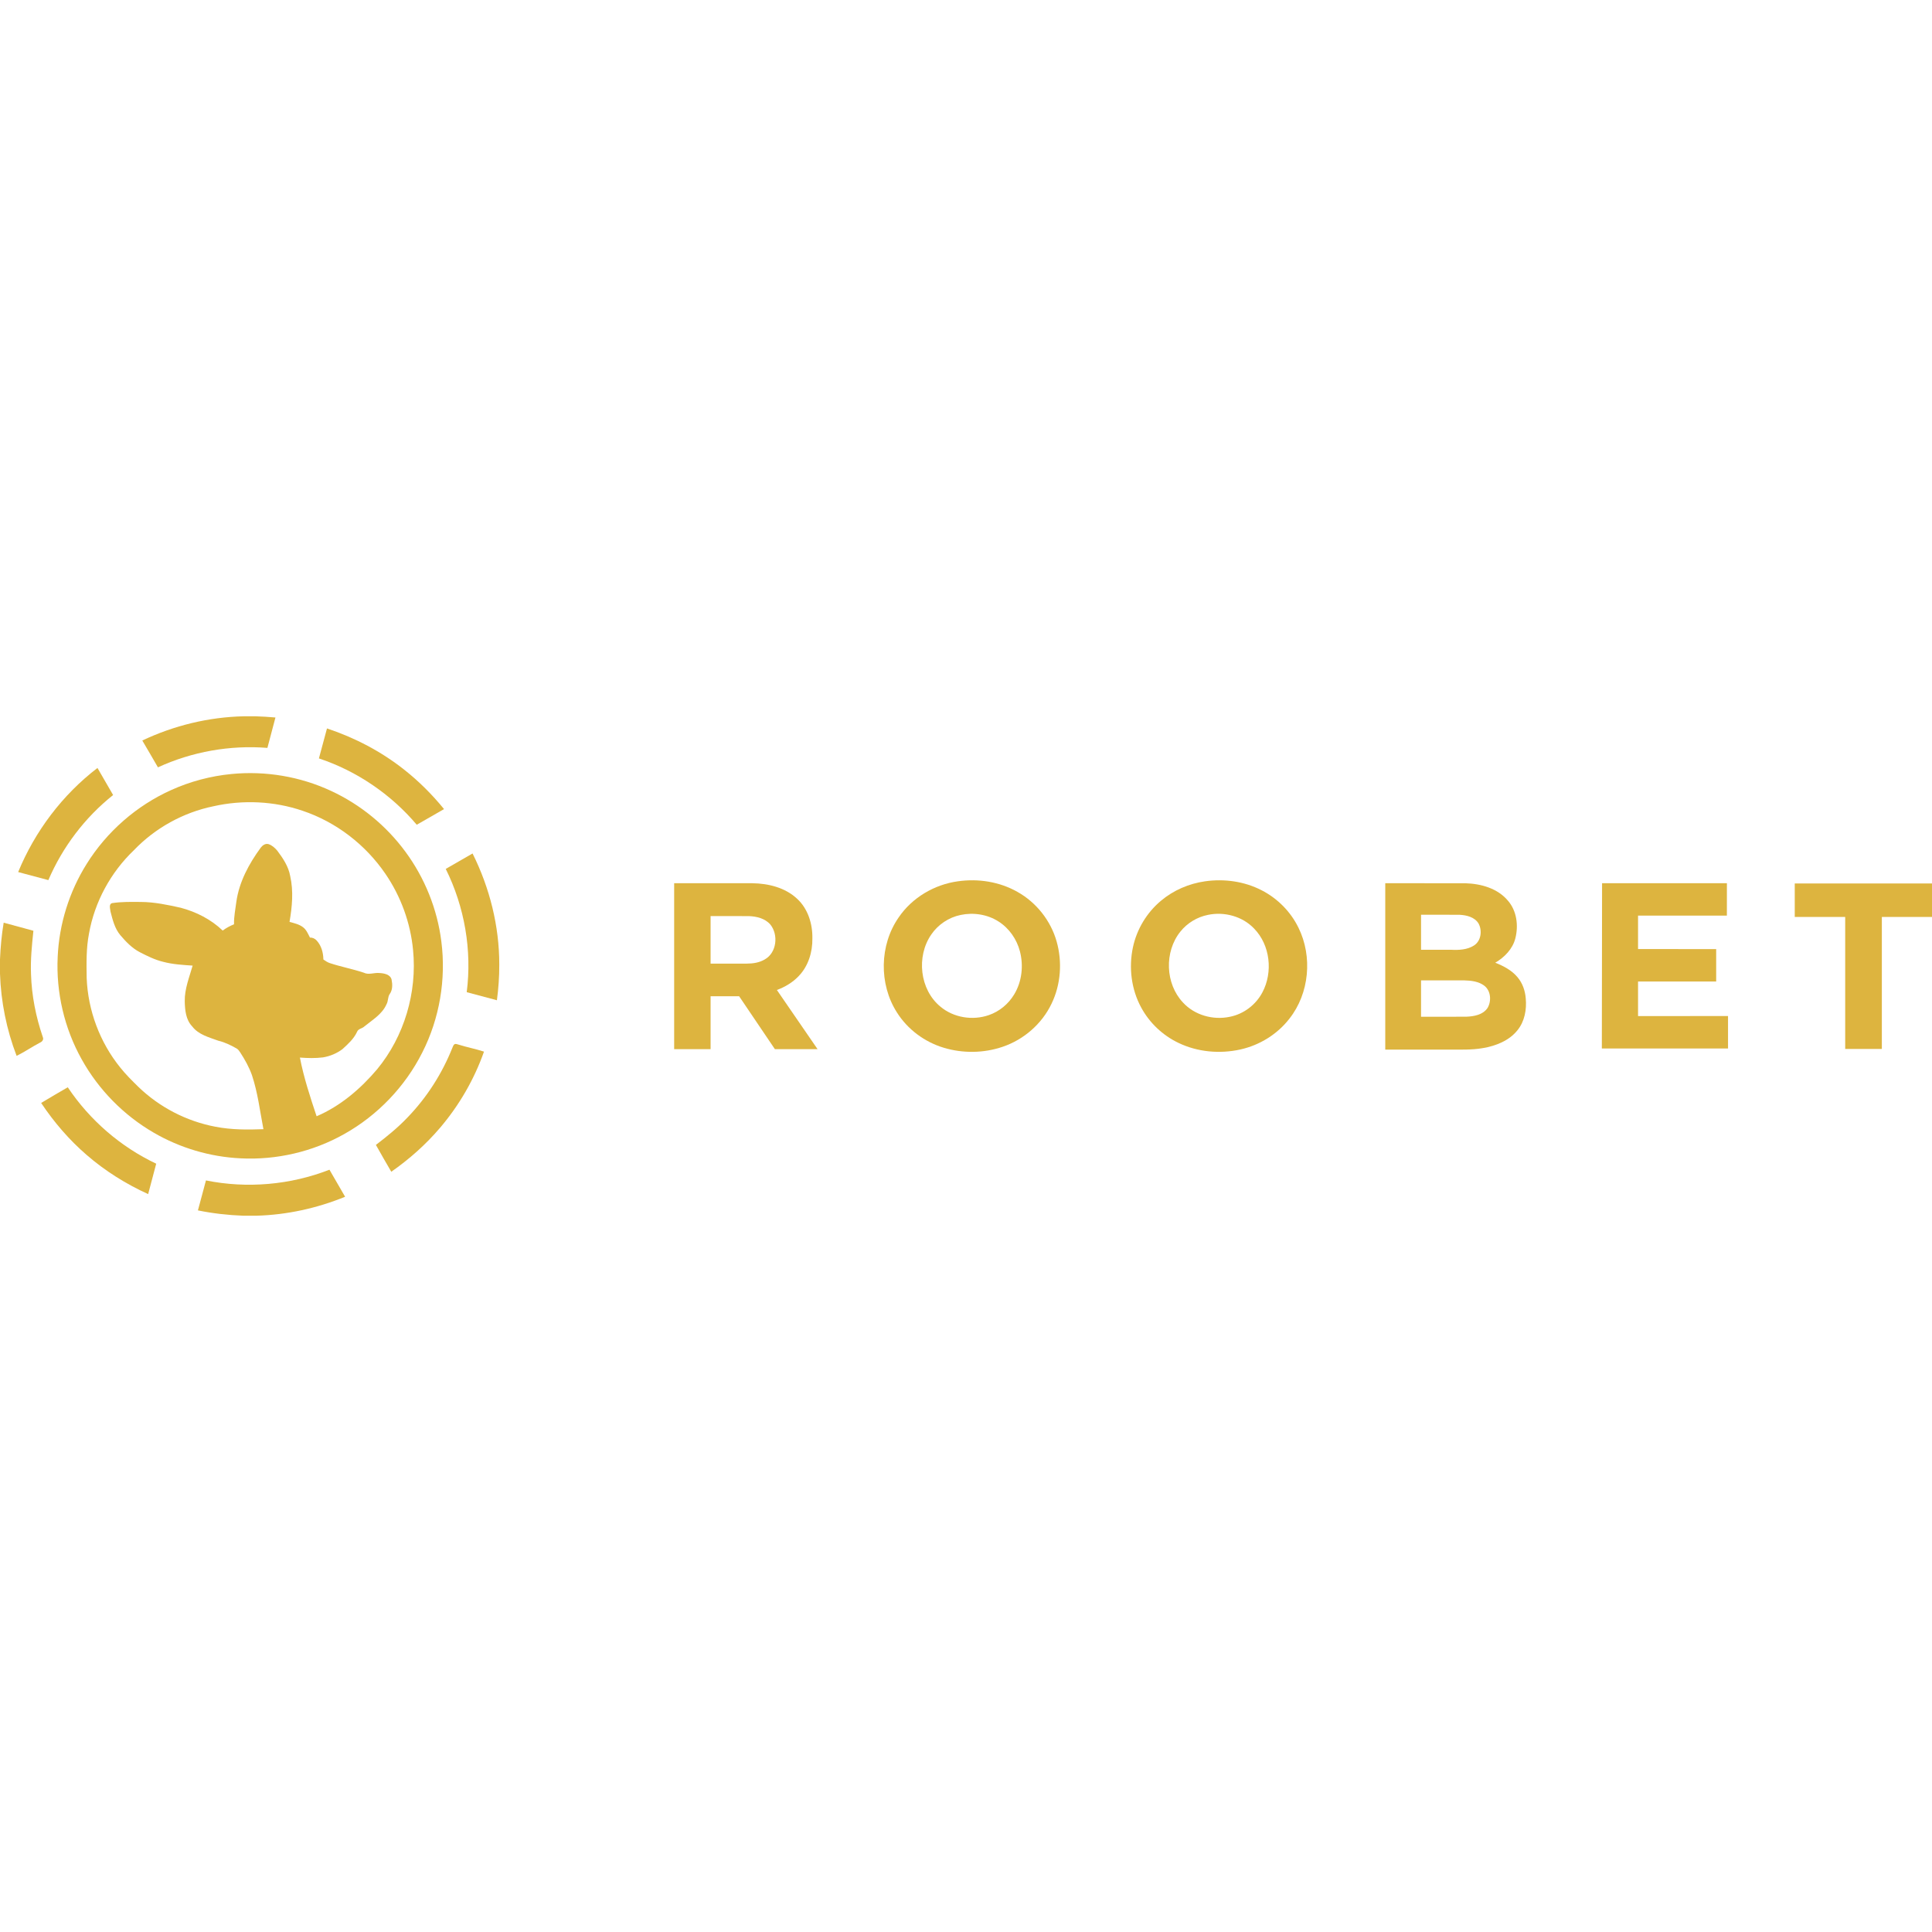 <?xml version="1.0" encoding="UTF-8"?>
<!DOCTYPE svg PUBLIC "-//W3C//DTD SVG 1.1//EN" "http://www.w3.org/Graphics/SVG/1.1/DTD/svg11.dtd">
<svg xmlns="http://www.w3.org/2000/svg" width="90" height="90" viewBox="0 0 2000 517" version="1.1">
<path fill="#ddb43f" opacity="1.00" d=" M 252.36 0.00 L 264.57 0.00 C 271.44 0.24 278.30 0.61 285.14 1.26 C 282.40 11.75 279.53 22.22 276.82 32.72 C 238.13 29.63 198.76 36.63 163.50 52.85 C 158.18 43.55 152.72 34.33 147.31 25.08 C 180.08 9.52 216.08 0.82 252.36 0.00 Z"/>
<path fill="#ddb43f" opacity="1.00" d=" M 330.14 43.60 C 332.98 33.27 335.76 22.93 338.50 12.57 C 367.36 22.17 394.73 36.47 418.59 55.40 C 433.74 67.36 447.46 81.10 459.66 96.06 C 450.23 101.45 440.88 106.95 431.42 112.27 C 404.71 80.74 369.38 56.63 330.14 43.60 Z"/>
<path fill="#ddb43f" opacity="1.00" d=" M 18.80 161.25 C 36.18 119.00 64.59 81.30 100.90 53.49 C 106.35 62.80 111.67 72.19 117.10 81.52 C 87.91 104.74 64.76 135.34 50.05 169.59 C 39.64 166.81 29.23 163.99 18.80 161.25 Z"/>
<path fill="#ddb43f" opacity="1.00" d=" M 239.57 59.76 C 274.69 56.31 310.71 62.32 342.71 77.24 C 373.12 91.32 399.85 113.23 419.70 140.23 C 439.71 167.33 452.68 199.59 456.87 233.03 C 461.91 272.19 455.06 312.82 437.16 348.04 C 419.39 383.35 390.87 413.13 356.38 432.44 C 323.92 450.76 286.21 459.53 249.00 457.60 C 217.46 456.09 186.33 446.88 159.05 430.98 C 128.03 413.01 102.02 386.52 84.60 355.19 C 66.61 323.04 57.93 285.81 59.72 249.03 C 61.22 215.06 71.68 181.56 89.75 152.77 C 110.54 119.45 141.35 92.47 177.18 76.37 C 196.88 67.46 218.05 61.84 239.57 59.76 M 220.91 93.15 C 189.69 99.55 160.61 115.65 138.58 138.67 C 114.54 161.62 97.92 192.23 92.12 224.98 C 89.18 240.14 89.48 255.64 89.73 271.00 C 91.03 304.50 103.35 337.46 124.43 363.54 C 130.15 370.77 136.75 377.22 143.31 383.68 C 165.15 404.77 193.23 419.28 223.07 424.90 C 239.40 428.09 256.14 428.06 272.70 427.43 C 269.08 408.66 266.86 389.50 260.75 371.30 C 257.80 363.12 253.54 355.47 248.81 348.18 C 247.77 346.61 246.70 344.97 245.07 343.96 C 239.05 340.54 232.79 337.45 226.02 335.85 C 216.38 332.32 205.42 329.59 198.92 320.97 C 192.32 314.08 191.44 304.04 191.25 294.99 C 191.03 282.19 195.99 270.20 199.41 258.10 C 189.16 257.39 178.80 256.82 168.84 254.15 C 160.35 252.12 152.48 248.18 144.75 244.21 C 136.65 240.00 130.29 233.35 124.46 226.46 C 118.73 219.58 116.58 210.62 114.39 202.14 C 114.16 199.37 112.32 194.55 116.04 193.41 C 125.92 191.91 135.96 192.11 145.93 192.20 C 159.86 192.28 173.55 195.18 187.07 198.20 C 203.14 202.45 218.49 210.27 230.55 221.82 C 234.13 219.12 238.10 216.99 242.27 215.33 C 242.04 207.52 243.70 199.85 244.65 192.14 C 247.55 171.44 257.73 152.60 269.95 135.95 C 271.77 133.54 274.79 131.41 277.95 132.33 C 281.59 133.51 284.54 136.17 286.97 139.03 C 292.91 146.92 298.69 155.49 300.41 165.41 C 303.96 181.02 302.42 197.20 299.72 212.82 C 304.50 214.17 309.57 215.23 313.62 218.30 C 317.21 220.96 318.91 225.26 320.88 229.11 C 323.55 228.94 326.05 230.16 327.81 232.12 C 332.68 237.37 334.67 244.73 334.76 251.76 C 336.84 253.23 338.97 254.67 341.40 255.49 C 352.95 259.31 364.96 261.56 376.50 265.39 C 381.72 268.06 387.47 265.10 393.00 265.78 C 397.63 266.05 403.93 267.19 405.34 272.43 C 406.36 277.42 406.56 283.12 403.47 287.47 C 401.27 290.60 402.05 294.76 400.14 298.04 C 395.65 308.44 385.47 314.31 377.06 321.18 C 374.80 323.35 370.78 323.43 369.62 326.67 C 366.28 333.89 360.27 339.31 354.50 344.57 C 348.63 348.99 341.60 351.90 334.37 353.11 C 326.44 354.11 318.41 353.88 310.46 353.29 C 314.46 373.99 321.08 394.09 327.75 414.06 C 352.38 403.52 373.21 385.71 390.39 365.41 C 418.51 331.37 431.93 285.81 427.60 241.94 C 424.92 213.77 414.93 186.34 398.93 163.01 C 378.35 132.86 347.91 109.43 313.26 97.82 C 283.68 87.75 251.36 86.29 220.91 93.15 Z"/>
<path fill="#ddb43f" opacity="1.00" d=" M 461.43 158.00 C 470.74 152.77 479.89 147.26 489.19 142.02 C 506.97 177.61 516.91 217.23 516.85 257.08 C 516.91 269.41 516.02 281.73 514.41 293.96 C 503.97 291.25 493.56 288.42 483.15 285.62 C 488.70 242.14 480.93 197.23 461.43 158.00 Z"/>
<path fill="#ddb43f" opacity="1.00" d=" M 991.63 170.82 C 1012.63 167.81 1034.78 171.25 1053.31 181.80 C 1072.85 192.74 1087.75 211.59 1093.83 233.15 C 1099.82 254.31 1098.17 277.73 1088.53 297.57 C 1078.57 318.43 1059.83 334.72 1037.97 342.12 C 1018.43 348.80 996.77 349.08 977.00 343.13 C 957.17 337.20 939.51 324.10 928.47 306.54 C 909.74 277.23 910.38 236.80 930.28 208.23 C 944.18 187.75 967.20 174.16 991.63 170.82 M 994.39 205.67 C 982.14 208.19 971.04 215.63 964.01 225.97 C 948.42 248.57 952.01 282.93 973.52 300.57 C 987.13 312.03 1006.84 315.13 1023.54 309.37 C 1034.48 305.63 1043.92 297.86 1049.85 287.95 C 1057.90 274.73 1059.68 258.19 1055.82 243.32 C 1052.54 230.74 1044.61 219.31 1033.56 212.36 C 1022.07 205.02 1007.65 202.86 994.39 205.67 Z"/>
<path fill="#ddb43f" opacity="1.00" d=" M 1247.50 170.82 C 1267.30 168.00 1288.10 170.86 1305.96 180.07 C 1322.45 188.47 1336.13 202.30 1344.22 218.95 C 1358.86 248.71 1355.49 286.71 1334.89 312.89 C 1322.41 329.10 1304.02 340.45 1284.10 344.90 C 1262.74 349.66 1239.69 347.60 1219.90 338.08 C 1203.68 330.32 1189.96 317.40 1181.41 301.57 C 1171.08 282.69 1168.33 260.04 1172.82 239.08 C 1176.82 220.36 1187.23 203.09 1201.96 190.86 C 1214.84 180.04 1230.87 173.18 1247.50 170.82 M 1250.41 205.59 C 1239.27 207.82 1228.98 214.03 1221.90 222.93 C 1205.15 243.75 1206.23 276.83 1224.62 296.31 C 1236.63 309.41 1255.75 314.74 1272.98 311.10 C 1287.34 308.34 1300.07 298.69 1306.85 285.76 C 1317.93 264.89 1314.96 236.83 1298.25 219.75 C 1286.21 207.05 1267.38 202.00 1250.41 205.59 Z"/>
<path fill="#ddb43f" opacity="1.00" d=" M 697.89 172.80 C 724.94 172.81 751.99 172.77 779.05 172.82 C 795.51 173.08 812.83 177.34 825.13 188.87 C 836.43 199.20 841.24 214.96 840.97 229.95 C 841.19 244.02 836.80 258.58 826.88 268.86 C 820.68 275.48 812.68 280.18 804.24 283.35 C 818.32 303.72 832.28 324.18 846.33 344.57 C 831.61 344.57 816.89 344.54 802.17 344.59 C 789.76 326.36 777.49 308.03 765.12 289.78 C 755.28 289.78 745.44 289.78 735.60 289.78 C 735.60 308.04 735.60 326.31 735.60 344.57 C 723.03 344.56 710.46 344.57 697.89 344.57 C 697.88 287.31 697.89 230.06 697.89 172.80 M 735.60 206.83 C 735.60 223.23 735.59 239.63 735.61 256.03 C 748.08 256.03 760.54 256.03 773.01 256.03 C 779.44 256.04 786.08 255.03 791.68 251.70 C 804.09 244.78 806.04 226.13 797.43 215.54 C 791.91 209.18 783.10 207.09 775.01 206.85 C 761.88 206.79 748.74 206.84 735.60 206.83 Z"/>
<path fill="#ddb43f" opacity="1.00" d=" M 1434.02 172.80 C 1461.66 172.82 1489.30 172.75 1516.93 172.84 C 1533.07 173.29 1550.42 178.11 1561.09 190.98 C 1570.20 201.50 1572.04 216.69 1568.69 229.84 C 1565.90 240.89 1557.46 249.46 1547.89 255.11 C 1556.43 258.45 1564.88 262.91 1570.88 270.03 C 1576.10 276.15 1578.83 284.09 1579.45 292.04 C 1580.51 303.51 1578.35 315.79 1570.94 324.92 C 1562.27 335.85 1548.52 341.21 1535.12 343.48 C 1523.20 345.60 1511.06 344.95 1499.02 345.06 C 1477.35 345.05 1455.69 345.06 1434.02 345.05 C 1434.03 287.64 1434.03 230.22 1434.02 172.80 M 1471.06 205.42 C 1471.04 217.52 1471.05 229.61 1471.05 241.71 C 1481.35 241.69 1491.65 241.71 1501.95 241.69 C 1510.09 242.12 1518.92 241.78 1525.98 237.19 C 1533.28 232.45 1534.56 221.75 1530.57 214.48 C 1526.56 207.87 1518.28 205.88 1511.08 205.50 C 1497.74 205.33 1484.39 205.50 1471.06 205.42 M 1471.06 273.37 C 1471.04 285.92 1471.05 298.48 1471.05 311.03 C 1486.71 311.00 1502.36 311.10 1518.01 310.98 C 1525.94 310.67 1535.22 309.02 1539.93 301.90 C 1544.16 294.72 1543.35 283.91 1536.32 278.73 C 1530.52 274.47 1523.04 273.59 1516.05 273.40 C 1501.05 273.34 1486.05 273.41 1471.06 273.37 Z"/>
<path fill="#ddb43f" opacity="1.00" d=" M 1658.22 343.87 C 1658.26 286.85 1658.40 229.82 1658.46 172.80 C 1701.53 172.81 1744.61 172.79 1787.69 172.81 C 1787.66 183.99 1787.71 195.18 1787.66 206.36 C 1757.01 206.33 1726.36 206.37 1695.71 206.34 C 1695.69 217.89 1695.70 229.43 1695.70 240.97 C 1722.66 240.99 1749.62 240.95 1776.58 240.99 C 1776.58 252.18 1776.57 263.36 1776.58 274.54 C 1749.62 274.53 1722.66 274.54 1695.70 274.54 C 1695.70 286.47 1695.70 298.39 1695.70 310.32 C 1726.75 310.32 1757.80 310.33 1788.85 310.31 C 1788.85 321.50 1788.84 332.69 1788.85 343.87 C 1745.31 343.86 1701.77 343.87 1658.22 343.87 Z"/>
<path fill="#ddb43f" opacity="1.00" d=" M 1857.92 173.04 C 1905.28 173.03 1952.64 173.03 2000.00 173.04 L 2000.00 207.74 C 1982.69 207.75 1965.38 207.73 1948.08 207.75 C 1948.08 253.28 1948.09 298.82 1948.08 344.35 C 1935.43 344.36 1922.78 344.35 1910.14 344.35 C 1910.14 298.82 1910.14 253.28 1910.14 207.75 C 1892.73 207.73 1875.32 207.75 1857.92 207.74 C 1857.91 196.17 1857.91 184.60 1857.92 173.04 Z"/>
<path fill="#ddb43f" opacity="1.00" d=" M 0.00 251.64 C 0.55 238.93 1.68 226.24 3.80 213.69 C 14.09 216.38 24.33 219.22 34.58 222.03 C 33.02 236.96 31.48 251.97 32.11 267.01 C 32.78 289.18 37.16 311.14 44.32 332.10 C 45.47 334.51 43.75 336.83 41.55 337.74 C 33.27 342.06 25.58 347.42 17.20 351.53 C 6.79 324.39 0.97 295.55 0.00 266.50 L 0.00 251.64 Z"/>
<path fill="#ddb43f" opacity="1.00" d=" M 470.42 339.53 C 471.91 338.70 473.55 339.67 475.04 339.99 C 483.62 342.67 492.49 344.35 501.03 347.14 C 490.92 375.84 475.40 402.64 455.69 425.82 C 440.92 443.19 423.74 458.46 405.05 471.50 C 399.68 462.27 394.34 453.02 389.13 443.70 C 400.71 434.87 412.07 425.65 422.10 415.04 C 441.97 394.43 457.64 369.86 468.25 343.29 C 468.87 341.99 469.22 340.43 470.42 339.53 Z"/>
<path fill="#ddb43f" opacity="1.00" d=" M 42.60 400.27 C 51.68 394.69 60.96 389.45 70.15 384.06 C 92.87 418.00 124.77 445.68 161.71 463.15 C 158.90 473.63 156.12 484.13 153.37 494.63 C 130.44 484.19 108.84 470.70 89.80 454.18 C 71.64 438.53 55.88 420.20 42.60 400.27 Z"/>
<path fill="#ddb43f" opacity="1.00" d=" M 213.20 480.47 C 255.74 489.08 300.62 485.15 341.05 469.38 C 346.43 478.72 351.81 488.07 357.26 497.38 C 328.19 509.27 297.03 516.11 265.61 517.00 L 251.63 517.00 C 235.93 516.40 220.27 514.64 204.88 511.49 C 207.62 501.14 210.51 490.83 213.20 480.47 Z"/>
</svg>
